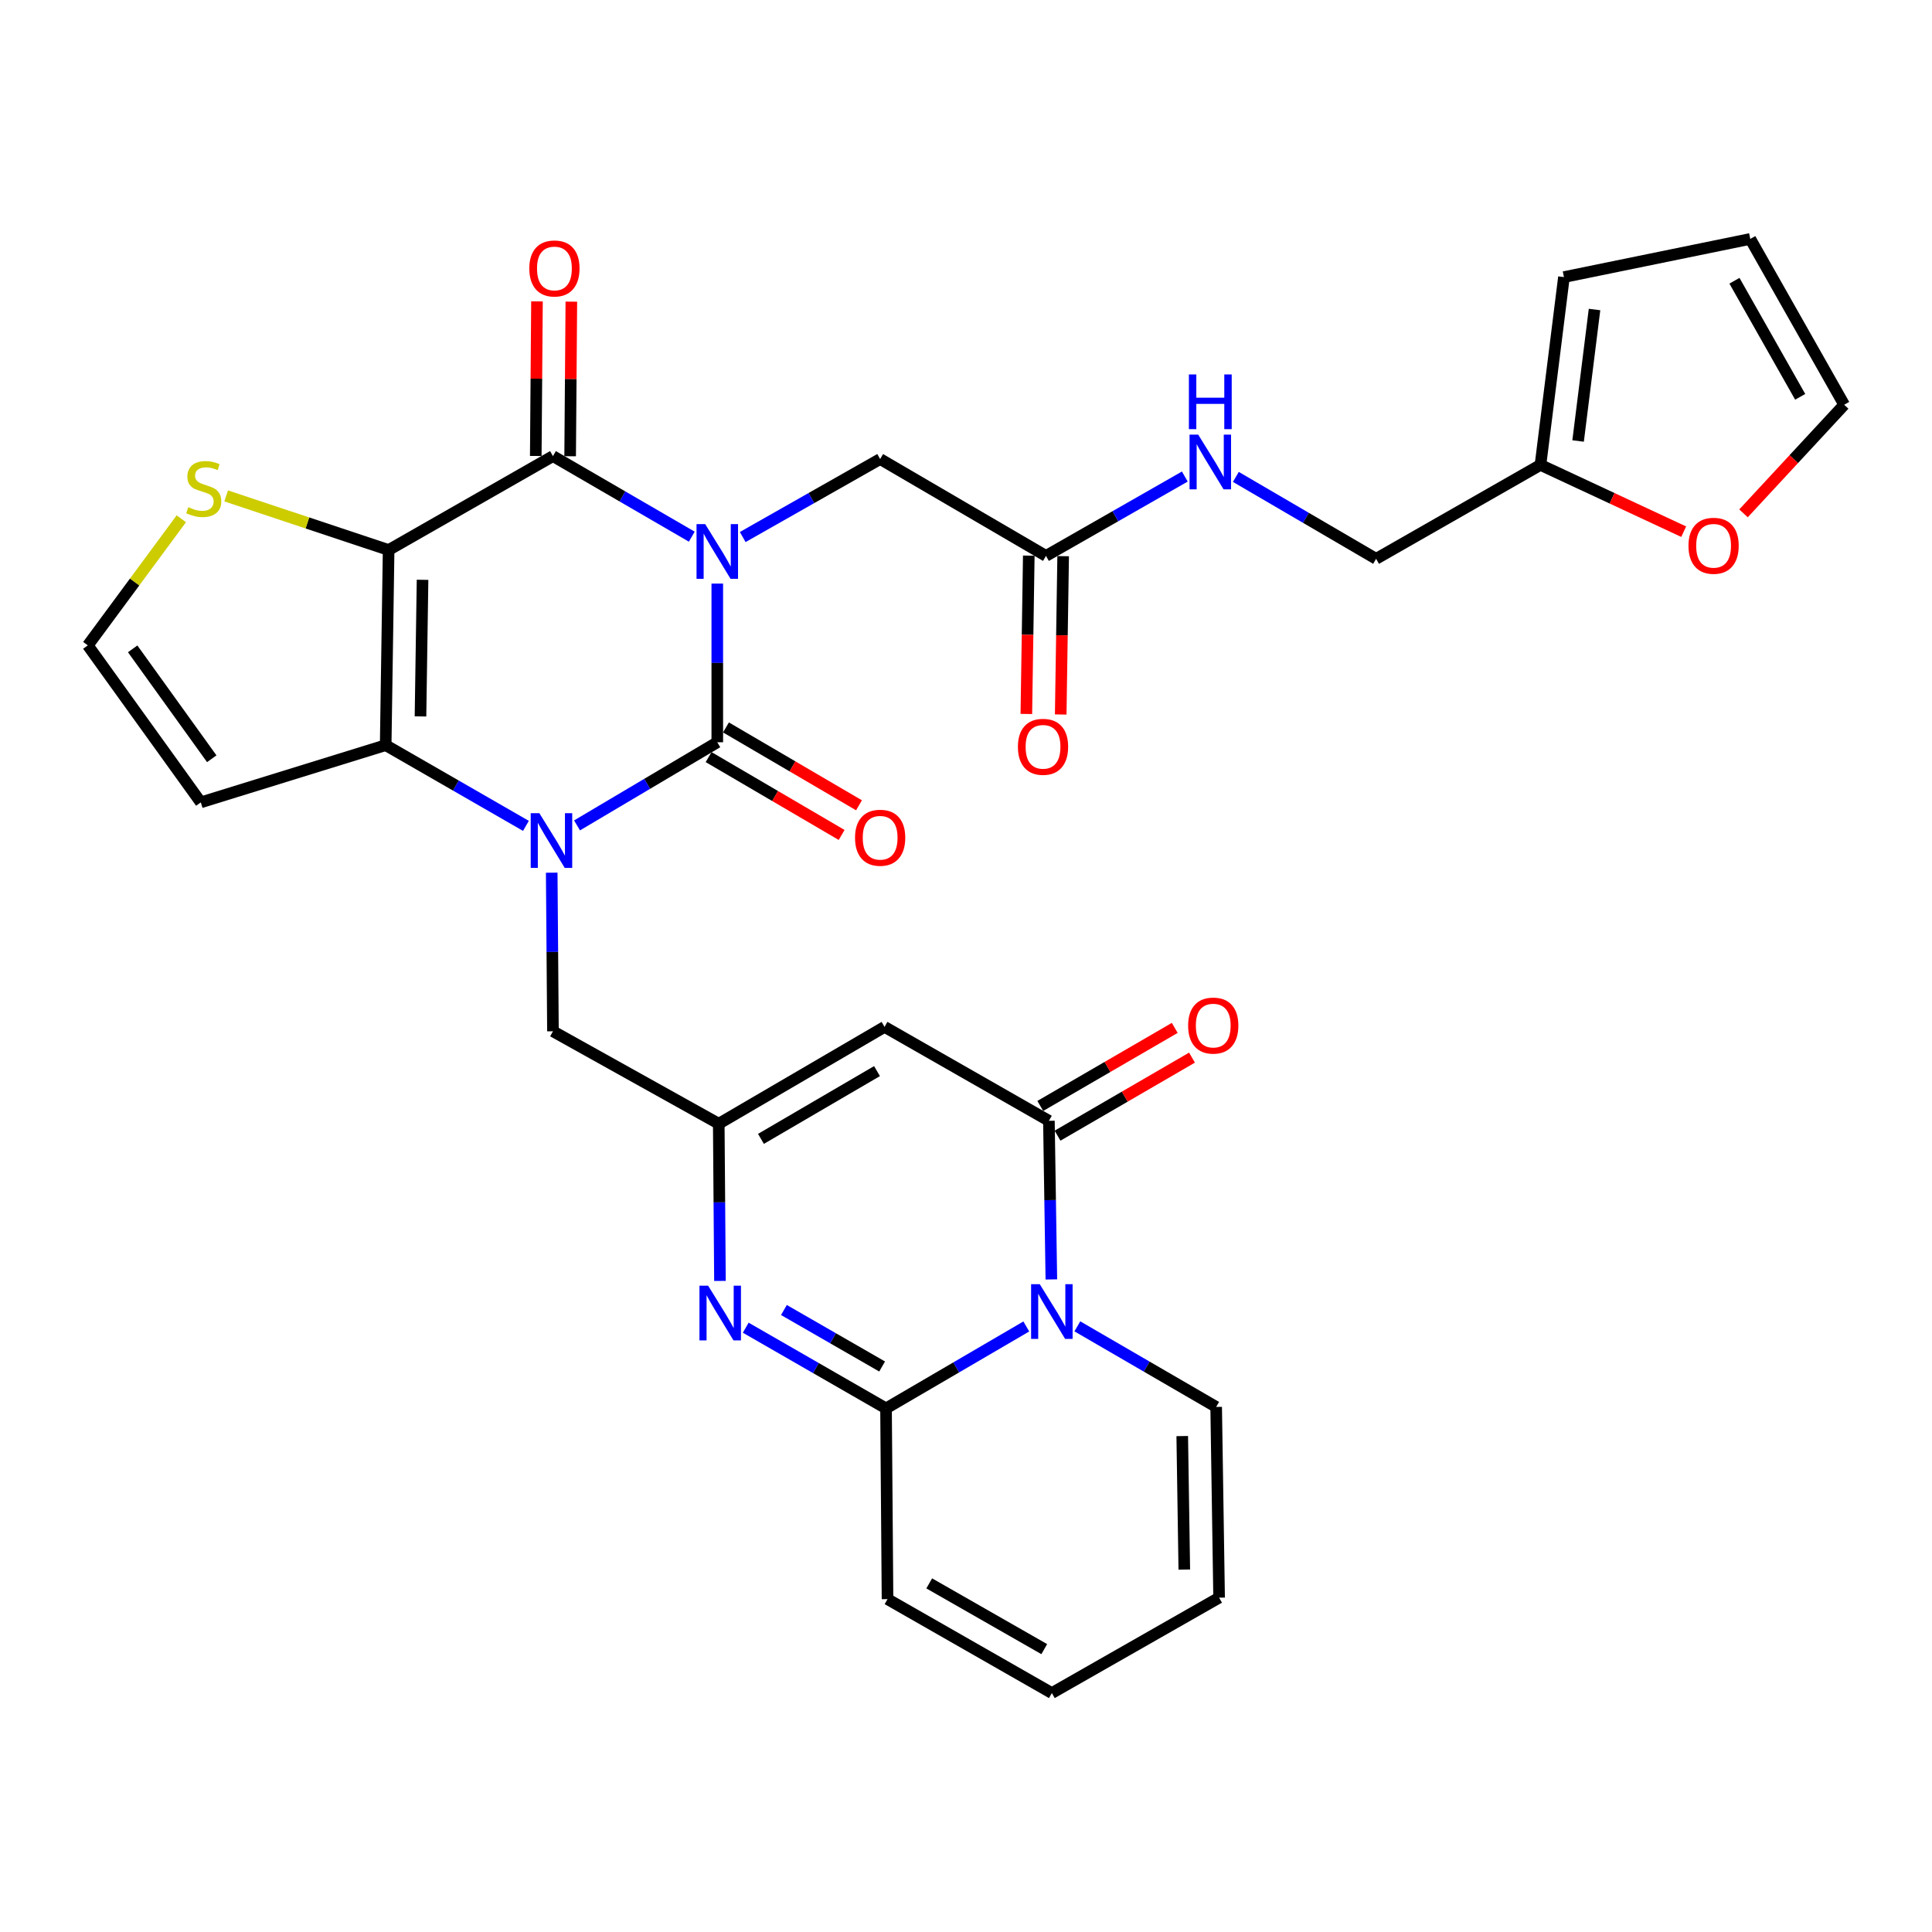 <?xml version='1.0' encoding='iso-8859-1'?>
<svg version='1.1' baseProfile='full'
              xmlns='http://www.w3.org/2000/svg'
                      xmlns:rdkit='http://www.rdkit.org/xml'
                      xmlns:xlink='http://www.w3.org/1999/xlink'
                  xml:space='preserve'
width='1000px' height='1000px' viewBox='0 0 1000 1000'>
<!-- END OF HEADER -->
<rect style='opacity:1.0;fill:#FFFFFF;stroke:none' width='1000' height='1000' x='0' y='0'> </rect>
<path class='bond-0' d='M 371.266,302.066 L 371.266,343.13' style='fill:none;fill-rule:evenodd;stroke:#0000FF;stroke-width:6px;stroke-linecap:butt;stroke-linejoin:miter;stroke-opacity:1' />
<path class='bond-0' d='M 371.266,343.13 L 371.266,384.194' style='fill:none;fill-rule:evenodd;stroke:#000000;stroke-width:6px;stroke-linecap:butt;stroke-linejoin:miter;stroke-opacity:1' />
<path class='bond-3' d='M 358.068,277.779 L 322.138,256.929' style='fill:none;fill-rule:evenodd;stroke:#0000FF;stroke-width:6px;stroke-linecap:butt;stroke-linejoin:miter;stroke-opacity:1' />
<path class='bond-3' d='M 322.138,256.929 L 286.208,236.079' style='fill:none;fill-rule:evenodd;stroke:#000000;stroke-width:6px;stroke-linecap:butt;stroke-linejoin:miter;stroke-opacity:1' />
<path class='bond-13' d='M 384.43,277.968 L 419.997,257.784' style='fill:none;fill-rule:evenodd;stroke:#0000FF;stroke-width:6px;stroke-linecap:butt;stroke-linejoin:miter;stroke-opacity:1' />
<path class='bond-13' d='M 419.997,257.784 L 455.563,237.601' style='fill:none;fill-rule:evenodd;stroke:#000000;stroke-width:6px;stroke-linecap:butt;stroke-linejoin:miter;stroke-opacity:1' />
<path class='bond-1' d='M 371.266,384.194 L 334.969,405.712' style='fill:none;fill-rule:evenodd;stroke:#000000;stroke-width:6px;stroke-linecap:butt;stroke-linejoin:miter;stroke-opacity:1' />
<path class='bond-1' d='M 334.969,405.712 L 298.672,427.229' style='fill:none;fill-rule:evenodd;stroke:#0000FF;stroke-width:6px;stroke-linecap:butt;stroke-linejoin:miter;stroke-opacity:1' />
<path class='bond-16' d='M 366.773,391.871 L 401.201,412.021' style='fill:none;fill-rule:evenodd;stroke:#000000;stroke-width:6px;stroke-linecap:butt;stroke-linejoin:miter;stroke-opacity:1' />
<path class='bond-16' d='M 401.201,412.021 L 435.628,432.172' style='fill:none;fill-rule:evenodd;stroke:#FF0000;stroke-width:6px;stroke-linecap:butt;stroke-linejoin:miter;stroke-opacity:1' />
<path class='bond-16' d='M 375.76,376.517 L 410.187,396.668' style='fill:none;fill-rule:evenodd;stroke:#000000;stroke-width:6px;stroke-linecap:butt;stroke-linejoin:miter;stroke-opacity:1' />
<path class='bond-16' d='M 410.187,396.668 L 444.615,416.818' style='fill:none;fill-rule:evenodd;stroke:#FF0000;stroke-width:6px;stroke-linecap:butt;stroke-linejoin:miter;stroke-opacity:1' />
<path class='bond-12' d='M 285.567,451.703 L 285.888,492.747' style='fill:none;fill-rule:evenodd;stroke:#0000FF;stroke-width:6px;stroke-linecap:butt;stroke-linejoin:miter;stroke-opacity:1' />
<path class='bond-12' d='M 285.888,492.747 L 286.208,533.792' style='fill:none;fill-rule:evenodd;stroke:#000000;stroke-width:6px;stroke-linecap:butt;stroke-linejoin:miter;stroke-opacity:1' />
<path class='bond-32' d='M 272.222,427.47 L 235.925,406.583' style='fill:none;fill-rule:evenodd;stroke:#0000FF;stroke-width:6px;stroke-linecap:butt;stroke-linejoin:miter;stroke-opacity:1' />
<path class='bond-32' d='M 235.925,406.583 L 199.628,385.696' style='fill:none;fill-rule:evenodd;stroke:#000000;stroke-width:6px;stroke-linecap:butt;stroke-linejoin:miter;stroke-opacity:1' />
<path class='bond-2' d='M 201.15,284.686 L 286.208,236.079' style='fill:none;fill-rule:evenodd;stroke:#000000;stroke-width:6px;stroke-linecap:butt;stroke-linejoin:miter;stroke-opacity:1' />
<path class='bond-4' d='M 201.15,284.686 L 199.628,385.696' style='fill:none;fill-rule:evenodd;stroke:#000000;stroke-width:6px;stroke-linecap:butt;stroke-linejoin:miter;stroke-opacity:1' />
<path class='bond-4' d='M 218.711,300.106 L 217.645,370.813' style='fill:none;fill-rule:evenodd;stroke:#000000;stroke-width:6px;stroke-linecap:butt;stroke-linejoin:miter;stroke-opacity:1' />
<path class='bond-11' d='M 201.15,284.686 L 159.105,270.677' style='fill:none;fill-rule:evenodd;stroke:#000000;stroke-width:6px;stroke-linecap:butt;stroke-linejoin:miter;stroke-opacity:1' />
<path class='bond-11' d='M 159.105,270.677 L 117.059,256.668' style='fill:none;fill-rule:evenodd;stroke:#CCCC00;stroke-width:6px;stroke-linecap:butt;stroke-linejoin:miter;stroke-opacity:1' />
<path class='bond-19' d='M 295.103,236.149 L 295.417,196.141' style='fill:none;fill-rule:evenodd;stroke:#000000;stroke-width:6px;stroke-linecap:butt;stroke-linejoin:miter;stroke-opacity:1' />
<path class='bond-19' d='M 295.417,196.141 L 295.73,156.134' style='fill:none;fill-rule:evenodd;stroke:#FF0000;stroke-width:6px;stroke-linecap:butt;stroke-linejoin:miter;stroke-opacity:1' />
<path class='bond-19' d='M 277.314,236.009 L 277.627,196.002' style='fill:none;fill-rule:evenodd;stroke:#000000;stroke-width:6px;stroke-linecap:butt;stroke-linejoin:miter;stroke-opacity:1' />
<path class='bond-19' d='M 277.627,196.002 L 277.94,155.995' style='fill:none;fill-rule:evenodd;stroke:#FF0000;stroke-width:6px;stroke-linecap:butt;stroke-linejoin:miter;stroke-opacity:1' />
<path class='bond-14' d='M 199.628,385.696 L 103.936,415.308' style='fill:none;fill-rule:evenodd;stroke:#000000;stroke-width:6px;stroke-linecap:butt;stroke-linejoin:miter;stroke-opacity:1' />
<path class='bond-5' d='M 544.18,662.225 L 543.547,621.175' style='fill:none;fill-rule:evenodd;stroke:#0000FF;stroke-width:6px;stroke-linecap:butt;stroke-linejoin:miter;stroke-opacity:1' />
<path class='bond-5' d='M 543.547,621.175 L 542.914,580.126' style='fill:none;fill-rule:evenodd;stroke:#000000;stroke-width:6px;stroke-linecap:butt;stroke-linejoin:miter;stroke-opacity:1' />
<path class='bond-18' d='M 557.635,686.515 L 593.56,707.368' style='fill:none;fill-rule:evenodd;stroke:#0000FF;stroke-width:6px;stroke-linecap:butt;stroke-linejoin:miter;stroke-opacity:1' />
<path class='bond-18' d='M 593.56,707.368 L 629.485,728.222' style='fill:none;fill-rule:evenodd;stroke:#000000;stroke-width:6px;stroke-linecap:butt;stroke-linejoin:miter;stroke-opacity:1' />
<path class='bond-34' d='M 531.212,686.577 L 494.91,707.78' style='fill:none;fill-rule:evenodd;stroke:#0000FF;stroke-width:6px;stroke-linecap:butt;stroke-linejoin:miter;stroke-opacity:1' />
<path class='bond-34' d='M 494.91,707.78 L 458.608,728.983' style='fill:none;fill-rule:evenodd;stroke:#000000;stroke-width:6px;stroke-linecap:butt;stroke-linejoin:miter;stroke-opacity:1' />
<path class='bond-6' d='M 458.608,728.983 L 422.301,708.099' style='fill:none;fill-rule:evenodd;stroke:#000000;stroke-width:6px;stroke-linecap:butt;stroke-linejoin:miter;stroke-opacity:1' />
<path class='bond-6' d='M 422.301,708.099 L 385.994,687.216' style='fill:none;fill-rule:evenodd;stroke:#0000FF;stroke-width:6px;stroke-linecap:butt;stroke-linejoin:miter;stroke-opacity:1' />
<path class='bond-6' d='M 456.586,707.296 L 431.171,692.678' style='fill:none;fill-rule:evenodd;stroke:#000000;stroke-width:6px;stroke-linecap:butt;stroke-linejoin:miter;stroke-opacity:1' />
<path class='bond-6' d='M 431.171,692.678 L 405.756,678.059' style='fill:none;fill-rule:evenodd;stroke:#0000FF;stroke-width:6px;stroke-linecap:butt;stroke-linejoin:miter;stroke-opacity:1' />
<path class='bond-21' d='M 458.608,728.983 L 459.379,827.71' style='fill:none;fill-rule:evenodd;stroke:#000000;stroke-width:6px;stroke-linecap:butt;stroke-linejoin:miter;stroke-opacity:1' />
<path class='bond-7' d='M 542.914,580.126 L 457.837,531.519' style='fill:none;fill-rule:evenodd;stroke:#000000;stroke-width:6px;stroke-linecap:butt;stroke-linejoin:miter;stroke-opacity:1' />
<path class='bond-22' d='M 547.38,587.819 L 582.179,567.621' style='fill:none;fill-rule:evenodd;stroke:#000000;stroke-width:6px;stroke-linecap:butt;stroke-linejoin:miter;stroke-opacity:1' />
<path class='bond-22' d='M 582.179,567.621 L 616.979,547.423' style='fill:none;fill-rule:evenodd;stroke:#FF0000;stroke-width:6px;stroke-linecap:butt;stroke-linejoin:miter;stroke-opacity:1' />
<path class='bond-22' d='M 538.449,572.433 L 573.249,552.235' style='fill:none;fill-rule:evenodd;stroke:#000000;stroke-width:6px;stroke-linecap:butt;stroke-linejoin:miter;stroke-opacity:1' />
<path class='bond-22' d='M 573.249,552.235 L 608.049,532.037' style='fill:none;fill-rule:evenodd;stroke:#FF0000;stroke-width:6px;stroke-linecap:butt;stroke-linejoin:miter;stroke-opacity:1' />
<path class='bond-8' d='M 372.651,663.005 L 372.339,622.321' style='fill:none;fill-rule:evenodd;stroke:#0000FF;stroke-width:6px;stroke-linecap:butt;stroke-linejoin:miter;stroke-opacity:1' />
<path class='bond-8' d='M 372.339,622.321 L 372.028,581.638' style='fill:none;fill-rule:evenodd;stroke:#000000;stroke-width:6px;stroke-linecap:butt;stroke-linejoin:miter;stroke-opacity:1' />
<path class='bond-9' d='M 457.837,531.519 L 372.028,581.638' style='fill:none;fill-rule:evenodd;stroke:#000000;stroke-width:6px;stroke-linecap:butt;stroke-linejoin:miter;stroke-opacity:1' />
<path class='bond-9' d='M 453.938,554.399 L 393.872,589.482' style='fill:none;fill-rule:evenodd;stroke:#000000;stroke-width:6px;stroke-linecap:butt;stroke-linejoin:miter;stroke-opacity:1' />
<path class='bond-10' d='M 372.028,581.638 L 286.208,533.792' style='fill:none;fill-rule:evenodd;stroke:#000000;stroke-width:6px;stroke-linecap:butt;stroke-linejoin:miter;stroke-opacity:1' />
<path class='bond-17' d='M 93.853,268.515 L 69.654,301.28' style='fill:none;fill-rule:evenodd;stroke:#CCCC00;stroke-width:6px;stroke-linecap:butt;stroke-linejoin:miter;stroke-opacity:1' />
<path class='bond-17' d='M 69.654,301.28 L 45.455,334.045' style='fill:none;fill-rule:evenodd;stroke:#000000;stroke-width:6px;stroke-linecap:butt;stroke-linejoin:miter;stroke-opacity:1' />
<path class='bond-15' d='M 455.563,237.601 L 541.392,287.731' style='fill:none;fill-rule:evenodd;stroke:#000000;stroke-width:6px;stroke-linecap:butt;stroke-linejoin:miter;stroke-opacity:1' />
<path class='bond-33' d='M 103.936,415.308 L 45.455,334.045' style='fill:none;fill-rule:evenodd;stroke:#000000;stroke-width:6px;stroke-linecap:butt;stroke-linejoin:miter;stroke-opacity:1' />
<path class='bond-33' d='M 109.603,392.727 L 68.667,335.843' style='fill:none;fill-rule:evenodd;stroke:#000000;stroke-width:6px;stroke-linecap:butt;stroke-linejoin:miter;stroke-opacity:1' />
<path class='bond-24' d='M 541.392,287.731 L 577.327,267.195' style='fill:none;fill-rule:evenodd;stroke:#000000;stroke-width:6px;stroke-linecap:butt;stroke-linejoin:miter;stroke-opacity:1' />
<path class='bond-24' d='M 577.327,267.195 L 613.261,246.66' style='fill:none;fill-rule:evenodd;stroke:#0000FF;stroke-width:6px;stroke-linecap:butt;stroke-linejoin:miter;stroke-opacity:1' />
<path class='bond-30' d='M 532.498,287.593 L 531.867,328.568' style='fill:none;fill-rule:evenodd;stroke:#000000;stroke-width:6px;stroke-linecap:butt;stroke-linejoin:miter;stroke-opacity:1' />
<path class='bond-30' d='M 531.867,328.568 L 531.235,369.542' style='fill:none;fill-rule:evenodd;stroke:#FF0000;stroke-width:6px;stroke-linecap:butt;stroke-linejoin:miter;stroke-opacity:1' />
<path class='bond-30' d='M 550.287,287.868 L 549.655,328.842' style='fill:none;fill-rule:evenodd;stroke:#000000;stroke-width:6px;stroke-linecap:butt;stroke-linejoin:miter;stroke-opacity:1' />
<path class='bond-30' d='M 549.655,328.842 L 549.023,369.816' style='fill:none;fill-rule:evenodd;stroke:#FF0000;stroke-width:6px;stroke-linecap:butt;stroke-linejoin:miter;stroke-opacity:1' />
<path class='bond-27' d='M 629.485,728.222 L 631.007,826.949' style='fill:none;fill-rule:evenodd;stroke:#000000;stroke-width:6px;stroke-linecap:butt;stroke-linejoin:miter;stroke-opacity:1' />
<path class='bond-27' d='M 611.925,743.305 L 612.99,812.414' style='fill:none;fill-rule:evenodd;stroke:#000000;stroke-width:6px;stroke-linecap:butt;stroke-linejoin:miter;stroke-opacity:1' />
<path class='bond-20' d='M 797.347,240.635 L 712.269,289.243' style='fill:none;fill-rule:evenodd;stroke:#000000;stroke-width:6px;stroke-linecap:butt;stroke-linejoin:miter;stroke-opacity:1' />
<path class='bond-23' d='M 797.347,240.635 L 834.414,257.917' style='fill:none;fill-rule:evenodd;stroke:#000000;stroke-width:6px;stroke-linecap:butt;stroke-linejoin:miter;stroke-opacity:1' />
<path class='bond-23' d='M 834.414,257.917 L 871.48,275.2' style='fill:none;fill-rule:evenodd;stroke:#FF0000;stroke-width:6px;stroke-linecap:butt;stroke-linejoin:miter;stroke-opacity:1' />
<path class='bond-25' d='M 797.347,240.635 L 809.494,143.421' style='fill:none;fill-rule:evenodd;stroke:#000000;stroke-width:6px;stroke-linecap:butt;stroke-linejoin:miter;stroke-opacity:1' />
<path class='bond-25' d='M 816.822,228.259 L 825.325,160.208' style='fill:none;fill-rule:evenodd;stroke:#000000;stroke-width:6px;stroke-linecap:butt;stroke-linejoin:miter;stroke-opacity:1' />
<path class='bond-28' d='M 459.379,827.71 L 544.437,876.327' style='fill:none;fill-rule:evenodd;stroke:#000000;stroke-width:6px;stroke-linecap:butt;stroke-linejoin:miter;stroke-opacity:1' />
<path class='bond-28' d='M 480.965,819.557 L 540.506,853.589' style='fill:none;fill-rule:evenodd;stroke:#000000;stroke-width:6px;stroke-linecap:butt;stroke-linejoin:miter;stroke-opacity:1' />
<path class='bond-26' d='M 902.437,265.709 L 928.491,237.606' style='fill:none;fill-rule:evenodd;stroke:#FF0000;stroke-width:6px;stroke-linecap:butt;stroke-linejoin:miter;stroke-opacity:1' />
<path class='bond-26' d='M 928.491,237.606 L 954.545,209.502' style='fill:none;fill-rule:evenodd;stroke:#000000;stroke-width:6px;stroke-linecap:butt;stroke-linejoin:miter;stroke-opacity:1' />
<path class='bond-31' d='M 639.675,246.846 L 675.972,268.045' style='fill:none;fill-rule:evenodd;stroke:#0000FF;stroke-width:6px;stroke-linecap:butt;stroke-linejoin:miter;stroke-opacity:1' />
<path class='bond-31' d='M 675.972,268.045 L 712.269,289.243' style='fill:none;fill-rule:evenodd;stroke:#000000;stroke-width:6px;stroke-linecap:butt;stroke-linejoin:miter;stroke-opacity:1' />
<path class='bond-29' d='M 809.494,143.421 L 905.938,123.673' style='fill:none;fill-rule:evenodd;stroke:#000000;stroke-width:6px;stroke-linecap:butt;stroke-linejoin:miter;stroke-opacity:1' />
<path class='bond-35' d='M 954.545,209.502 L 905.938,123.673' style='fill:none;fill-rule:evenodd;stroke:#000000;stroke-width:6px;stroke-linecap:butt;stroke-linejoin:miter;stroke-opacity:1' />
<path class='bond-35' d='M 931.774,205.395 L 897.749,145.314' style='fill:none;fill-rule:evenodd;stroke:#000000;stroke-width:6px;stroke-linecap:butt;stroke-linejoin:miter;stroke-opacity:1' />
<path class='bond-36' d='M 631.007,826.949 L 544.437,876.327' style='fill:none;fill-rule:evenodd;stroke:#000000;stroke-width:6px;stroke-linecap:butt;stroke-linejoin:miter;stroke-opacity:1' />
<path  class='atom-0' d='M 365.006 271.278
L 374.286 286.278
Q 375.206 287.758, 376.686 290.438
Q 378.166 293.118, 378.246 293.278
L 378.246 271.278
L 382.006 271.278
L 382.006 299.598
L 378.126 299.598
L 368.166 283.198
Q 367.006 281.278, 365.766 279.078
Q 364.566 276.878, 364.206 276.198
L 364.206 299.598
L 360.526 299.598
L 360.526 271.278
L 365.006 271.278
' fill='#0000FF'/>
<path  class='atom-2' d='M 279.178 420.915
L 288.458 435.915
Q 289.378 437.395, 290.858 440.075
Q 292.338 442.755, 292.418 442.915
L 292.418 420.915
L 296.178 420.915
L 296.178 449.235
L 292.298 449.235
L 282.338 432.835
Q 281.178 430.915, 279.938 428.715
Q 278.738 426.515, 278.378 425.835
L 278.378 449.235
L 274.698 449.235
L 274.698 420.915
L 279.178 420.915
' fill='#0000FF'/>
<path  class='atom-6' d='M 538.177 664.693
L 547.457 679.693
Q 548.377 681.173, 549.857 683.853
Q 551.337 686.533, 551.417 686.693
L 551.417 664.693
L 555.177 664.693
L 555.177 693.013
L 551.297 693.013
L 541.337 676.613
Q 540.177 674.693, 538.937 672.493
Q 537.737 670.293, 537.377 669.613
L 537.377 693.013
L 533.697 693.013
L 533.697 664.693
L 538.177 664.693
' fill='#0000FF'/>
<path  class='atom-9' d='M 366.519 665.454
L 375.799 680.454
Q 376.719 681.934, 378.199 684.614
Q 379.679 687.294, 379.759 687.454
L 379.759 665.454
L 383.519 665.454
L 383.519 693.774
L 379.639 693.774
L 369.679 677.374
Q 368.519 675.454, 367.279 673.254
Q 366.079 671.054, 365.719 670.374
L 365.719 693.774
L 362.039 693.774
L 362.039 665.454
L 366.519 665.454
' fill='#0000FF'/>
<path  class='atom-12' d='M 97.458 262.522
Q 97.778 262.642, 99.098 263.202
Q 100.418 263.762, 101.858 264.122
Q 103.338 264.442, 104.778 264.442
Q 107.458 264.442, 109.018 263.162
Q 110.578 261.842, 110.578 259.562
Q 110.578 258.002, 109.778 257.042
Q 109.018 256.082, 107.818 255.562
Q 106.618 255.042, 104.618 254.442
Q 102.098 253.682, 100.578 252.962
Q 99.098 252.242, 98.018 250.722
Q 96.978 249.202, 96.978 246.642
Q 96.978 243.082, 99.378 240.882
Q 101.818 238.682, 106.618 238.682
Q 109.898 238.682, 113.618 240.242
L 112.698 243.322
Q 109.298 241.922, 106.738 241.922
Q 103.978 241.922, 102.458 243.082
Q 100.938 244.202, 100.978 246.162
Q 100.978 247.682, 101.738 248.602
Q 102.538 249.522, 103.658 250.042
Q 104.818 250.562, 106.738 251.162
Q 109.298 251.962, 110.818 252.762
Q 112.338 253.562, 113.418 255.202
Q 114.538 256.802, 114.538 259.562
Q 114.538 263.482, 111.898 265.602
Q 109.298 267.682, 104.938 267.682
Q 102.418 267.682, 100.498 267.122
Q 98.618 266.602, 96.378 265.682
L 97.458 262.522
' fill='#CCCC00'/>
<path  class='atom-17' d='M 442.563 433.613
Q 442.563 426.813, 445.923 423.013
Q 449.283 419.213, 455.563 419.213
Q 461.843 419.213, 465.203 423.013
Q 468.563 426.813, 468.563 433.613
Q 468.563 440.493, 465.163 444.413
Q 461.763 448.293, 455.563 448.293
Q 449.323 448.293, 445.923 444.413
Q 442.563 440.533, 442.563 433.613
M 455.563 445.093
Q 459.883 445.093, 462.203 442.213
Q 464.563 439.293, 464.563 433.613
Q 464.563 428.053, 462.203 425.253
Q 459.883 422.413, 455.563 422.413
Q 451.243 422.413, 448.883 425.213
Q 446.563 428.013, 446.563 433.613
Q 446.563 439.333, 448.883 442.213
Q 451.243 445.093, 455.563 445.093
' fill='#FF0000'/>
<path  class='atom-20' d='M 273.969 138.954
Q 273.969 132.154, 277.329 128.354
Q 280.689 124.554, 286.969 124.554
Q 293.249 124.554, 296.609 128.354
Q 299.969 132.154, 299.969 138.954
Q 299.969 145.834, 296.569 149.754
Q 293.169 153.634, 286.969 153.634
Q 280.729 153.634, 277.329 149.754
Q 273.969 145.874, 273.969 138.954
M 286.969 150.434
Q 291.289 150.434, 293.609 147.554
Q 295.969 144.634, 295.969 138.954
Q 295.969 133.394, 293.609 130.594
Q 291.289 127.754, 286.969 127.754
Q 282.649 127.754, 280.289 130.554
Q 277.969 133.354, 277.969 138.954
Q 277.969 144.674, 280.289 147.554
Q 282.649 150.434, 286.969 150.434
' fill='#FF0000'/>
<path  class='atom-23' d='M 614.972 530.838
Q 614.972 524.038, 618.332 520.238
Q 621.692 516.438, 627.972 516.438
Q 634.252 516.438, 637.612 520.238
Q 640.972 524.038, 640.972 530.838
Q 640.972 537.718, 637.572 541.638
Q 634.172 545.518, 627.972 545.518
Q 621.732 545.518, 618.332 541.638
Q 614.972 537.758, 614.972 530.838
M 627.972 542.318
Q 632.292 542.318, 634.612 539.438
Q 636.972 536.518, 636.972 530.838
Q 636.972 525.278, 634.612 522.478
Q 632.292 519.638, 627.972 519.638
Q 623.652 519.638, 621.292 522.438
Q 618.972 525.238, 618.972 530.838
Q 618.972 536.558, 621.292 539.438
Q 623.652 542.318, 627.972 542.318
' fill='#FF0000'/>
<path  class='atom-24' d='M 873.952 282.493
Q 873.952 275.693, 877.312 271.893
Q 880.672 268.093, 886.952 268.093
Q 893.232 268.093, 896.592 271.893
Q 899.952 275.693, 899.952 282.493
Q 899.952 289.373, 896.552 293.293
Q 893.152 297.173, 886.952 297.173
Q 880.712 297.173, 877.312 293.293
Q 873.952 289.413, 873.952 282.493
M 886.952 293.973
Q 891.272 293.973, 893.592 291.093
Q 895.952 288.173, 895.952 282.493
Q 895.952 276.933, 893.592 274.133
Q 891.272 271.293, 886.952 271.293
Q 882.632 271.293, 880.272 274.093
Q 877.952 276.893, 877.952 282.493
Q 877.952 288.213, 880.272 291.093
Q 882.632 293.973, 886.952 293.973
' fill='#FF0000'/>
<path  class='atom-25' d='M 620.19 224.963
L 629.47 239.963
Q 630.39 241.443, 631.87 244.123
Q 633.35 246.803, 633.43 246.963
L 633.43 224.963
L 637.19 224.963
L 637.19 253.283
L 633.31 253.283
L 623.35 236.883
Q 622.19 234.963, 620.95 232.763
Q 619.75 230.563, 619.39 229.883
L 619.39 253.283
L 615.71 253.283
L 615.71 224.963
L 620.19 224.963
' fill='#0000FF'/>
<path  class='atom-25' d='M 615.37 193.811
L 619.21 193.811
L 619.21 205.851
L 633.69 205.851
L 633.69 193.811
L 637.53 193.811
L 637.53 222.131
L 633.69 222.131
L 633.69 209.051
L 619.21 209.051
L 619.21 222.131
L 615.37 222.131
L 615.37 193.811
' fill='#0000FF'/>
<path  class='atom-31' d='M 526.87 386.547
Q 526.87 379.747, 530.23 375.947
Q 533.59 372.147, 539.87 372.147
Q 546.15 372.147, 549.51 375.947
Q 552.87 379.747, 552.87 386.547
Q 552.87 393.427, 549.47 397.347
Q 546.07 401.227, 539.87 401.227
Q 533.63 401.227, 530.23 397.347
Q 526.87 393.467, 526.87 386.547
M 539.87 398.027
Q 544.19 398.027, 546.51 395.147
Q 548.87 392.227, 548.87 386.547
Q 548.87 380.987, 546.51 378.187
Q 544.19 375.347, 539.87 375.347
Q 535.55 375.347, 533.19 378.147
Q 530.87 380.947, 530.87 386.547
Q 530.87 392.267, 533.19 395.147
Q 535.55 398.027, 539.87 398.027
' fill='#FF0000'/>
</svg>
